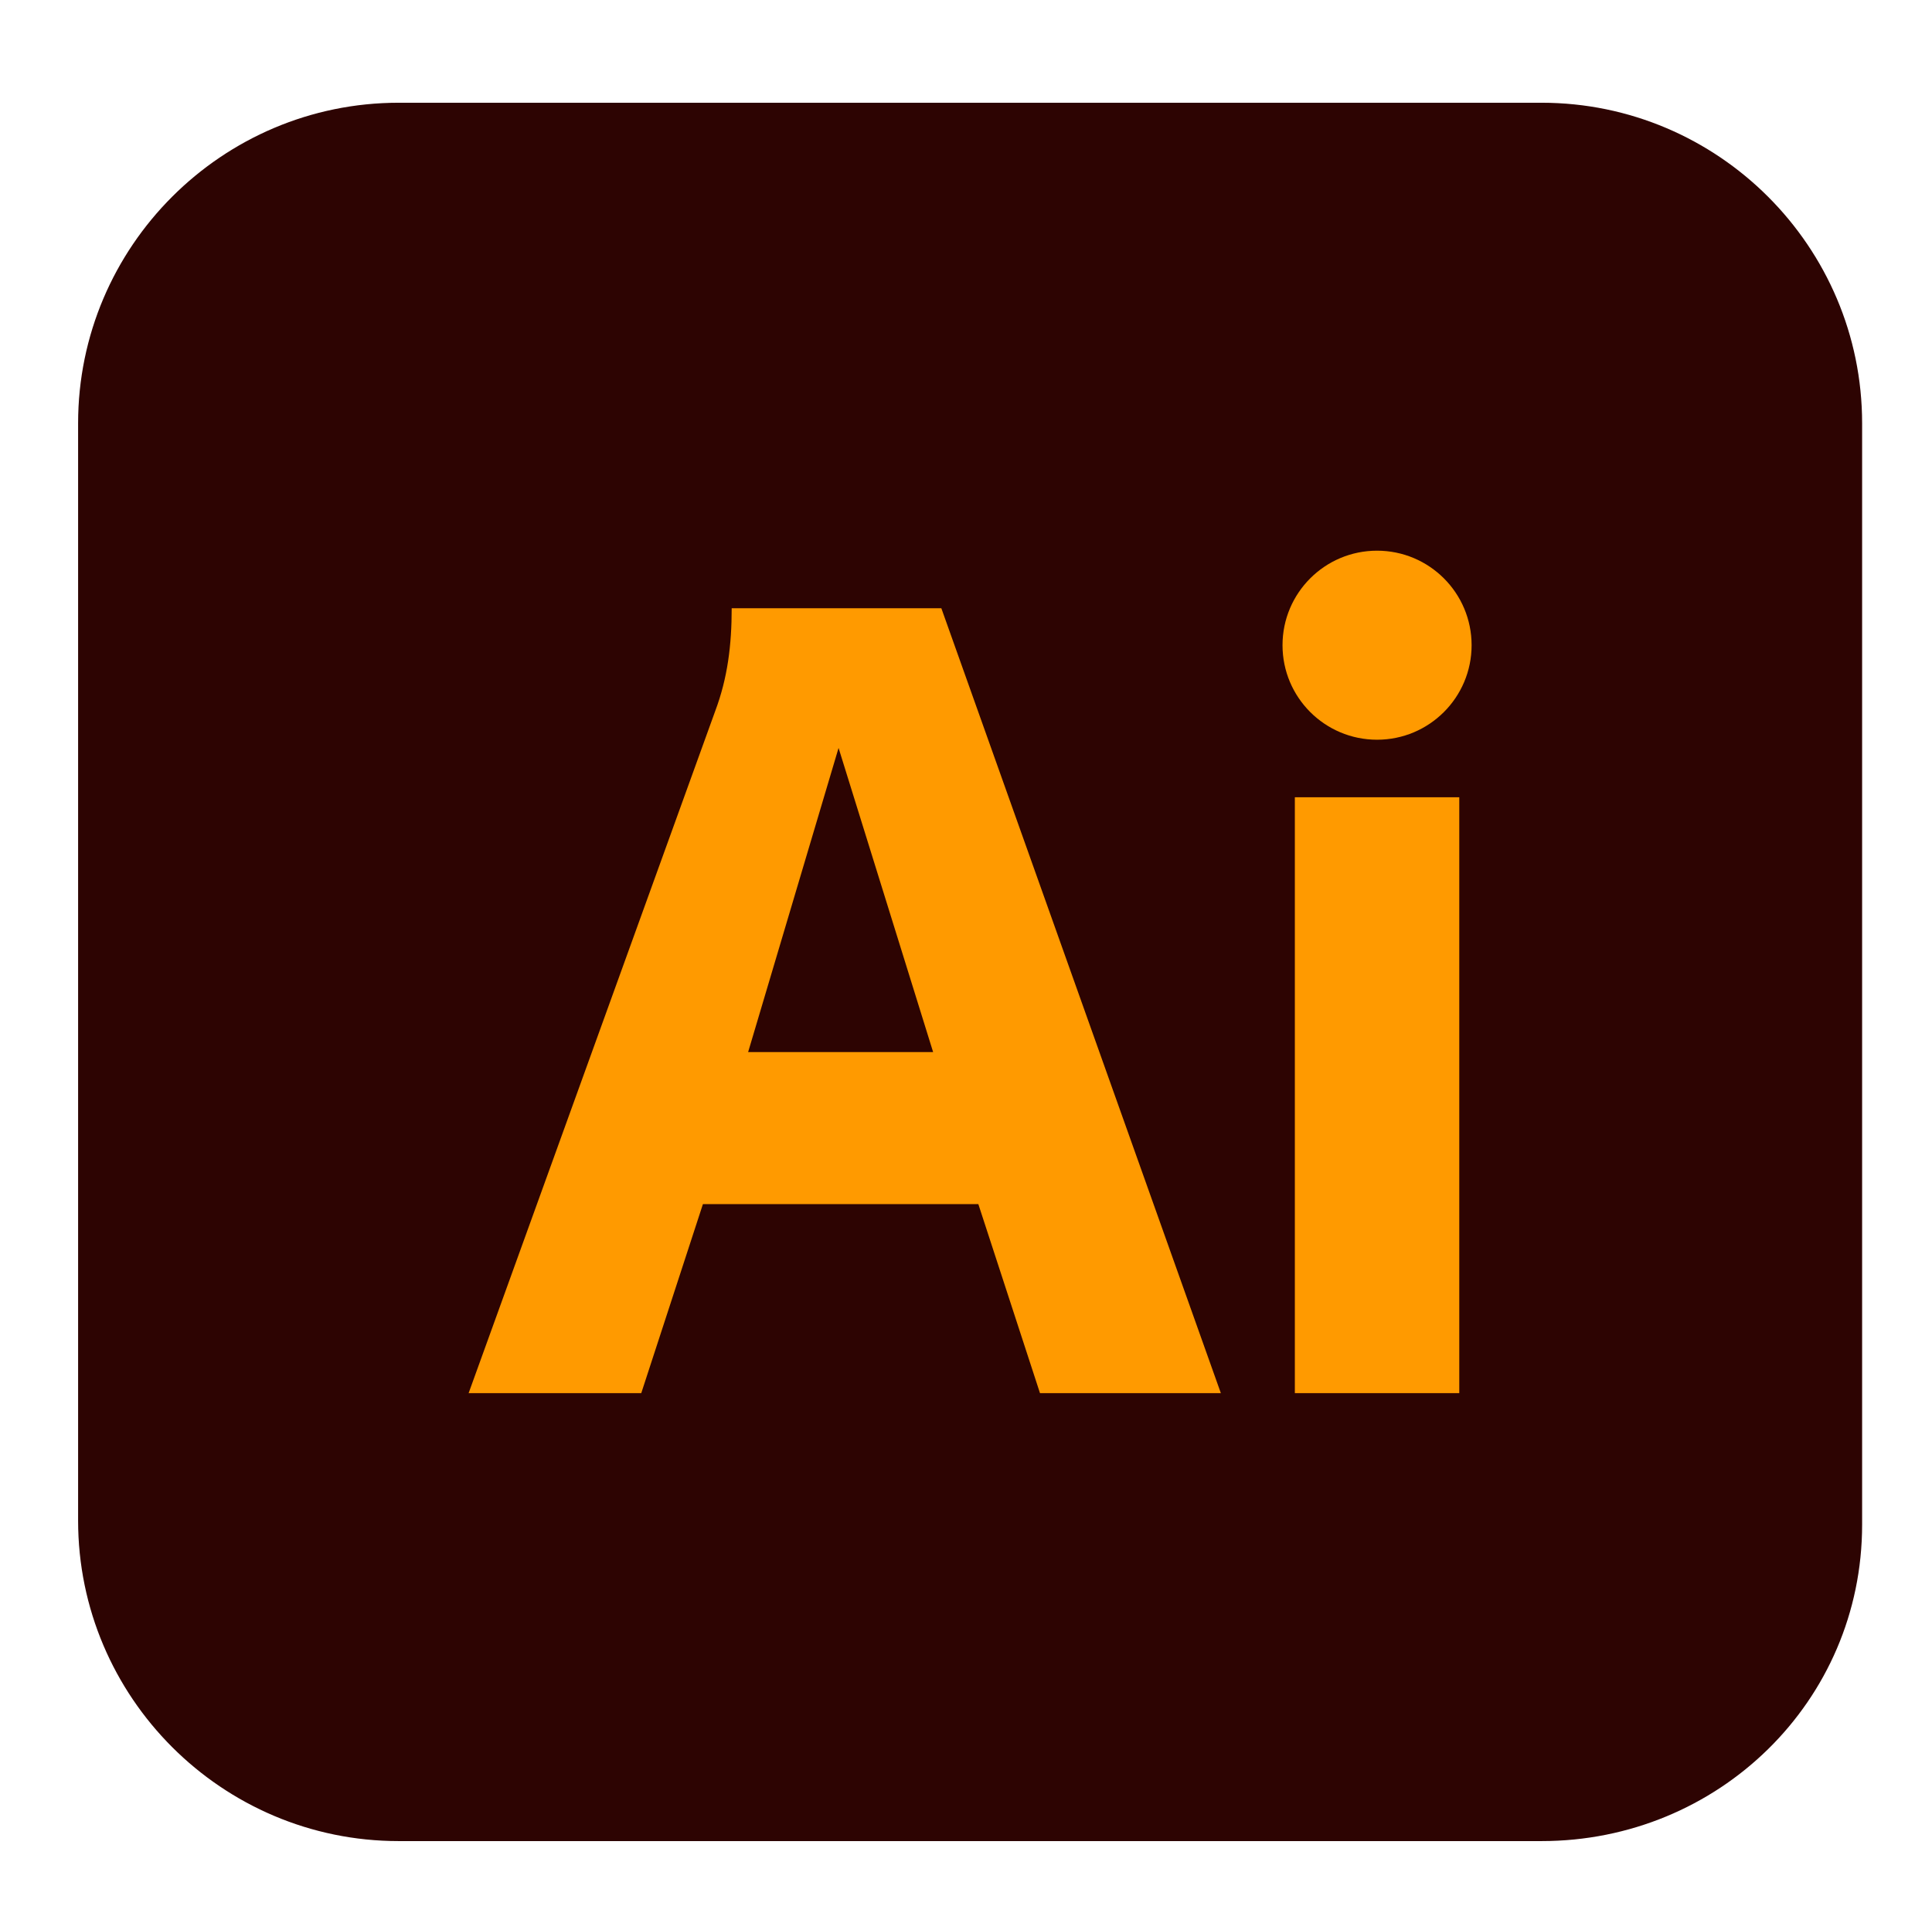 <svg xmlns="http://www.w3.org/2000/svg" xmlns:xlink="http://www.w3.org/1999/xlink" id="Layer_1" x="0px" y="0px" viewBox="0 0 47 46.8" style="enable-background:new 0 0 47 46.8;" xml:space="preserve"><style type="text/css">	.st0{display:none;}	.st1{display:inline;fill-rule:evenodd;clip-rule:evenodd;fill:#FF000D;}	.st2{display:inline;fill-rule:evenodd;clip-rule:evenodd;fill:#FFFFFF;}	.st3{display:inline;fill-rule:evenodd;clip-rule:evenodd;fill:#E2EAED;}	.st4{display:inline;fill-rule:evenodd;clip-rule:evenodd;fill:#5C6665;}	.st5{display:inline;fill-rule:evenodd;clip-rule:evenodd;fill:#FFFFFF;stroke:#FF1F20;stroke-width:0.75;stroke-miterlimit:10;}	.st6{display:inline;fill-rule:evenodd;clip-rule:evenodd;fill:#5C6665;stroke:#FF1F20;stroke-miterlimit:10;}	.st7{display:inline;fill-rule:evenodd;clip-rule:evenodd;fill:#E2EAED;stroke:#FF1F20;stroke-miterlimit:10;}	.st8{display:inline;fill-rule:evenodd;clip-rule:evenodd;fill:#FFFFFF;stroke:#FF1F20;stroke-miterlimit:10;}	.st9{fill:#2D0402;}	.st10{fill:#FF9A00;}</style><g class="st0">	<path class="st1" d="M95.8,9.3c-0.3-0.4-0.6-0.7-0.9-1c-0.4-0.5-0.4-0.9,0-1.4c0.8-0.9,1.5-1.7,2.3-2.6c0.3-0.4,0.7-0.7,1.1-1  c0.7-0.5,1.2-0.4,1.7,0.2c1.9,2,3.7,4,5.6,6c1.3,1.4,2.5,2.8,3.8,4.2c0.8,0.9,0.8,1.4-0.2,2.2c-0.9,0.8-1.8,1.6-2.8,2.4  c-1,0.8-1.3,0.8-2.2-0.1c-0.1-0.1-0.2-0.2-0.4-0.4c-0.1,0.1-0.2,0.1-0.3,0.2c-0.8,1.3-1.6,2.7-2.1,4.1c-0.5,1.5-1.2,3-1.8,4.5  c-0.3,0.7-0.8,1.2-1.4,1.6c-0.9,0.5-1.8,1-2.8,1.4c-1.3,0.6-2.5,1.1-3.8,1.7c-2.3,1-4.5,2.1-6.8,3.2c-0.8,0.4-1.6,0.9-2.5,1.3  c-0.9,0.4-1.8,0.9-2.8,1.2c-1.3,0.4-2.4,0.2-3.5-0.7c-1.5-1.3-1.8-2.3-1-4.1c0.3-0.7,0.7-1.4,1-2c1-1.9,2.1-3.7,3.2-5.6  c0.8-1.5,1.6-3,2.4-4.5c0.5-1,1-2.1,1.5-3.1c0.5-0.9,1-1.8,1.5-2.6c0.4-0.7,1.1-1.1,1.9-1.4c1.6-0.5,3.3-1.1,4.9-1.6  C93.1,10.8,94.4,10.1,95.8,9.3z M77.1,36c0.6,0.7,1.4,0.7,2.2,0.5c1.3-0.3,2.5-1,3.7-1.7c0.6-0.3,1.1-0.6,1.7-0.9  c2.1-1,4.2-2,6.3-2.9c1.4-0.7,2.9-1.3,4.3-1.9c0.9-0.4,1.8-0.8,2.6-1.4c0.4-0.3,0.9-0.8,1.1-1.2c0.6-1.4,1.1-2.8,1.7-4.2  c0.4-1,0.9-2,1.3-2.9c0.4-0.7,0.8-1.4,1.2-2.1c-2.4-2.4-4.7-4.9-7-7.3c-0.2,0.1-0.4,0.2-0.6,0.3c-1.2,0.6-2.4,1.2-3.7,1.7  c-1.6,0.6-3.2,1.1-4.8,1.6c-0.9,0.3-1.5,0.7-2,1.5c-0.7,1.3-1.4,2.7-2.1,4.1c-2.2,3.8-4,7.8-6.3,11.5c-0.2,0.4-0.5,0.8-0.6,1.2  c-0.2,0.4-0.4,0.9-0.5,1.3c-0.3,1,0,1.7,0.9,2.3c4.3-3.9,8.5-8.1,12.6-12.1c-0.1-0.4-0.2-0.8-0.2-1.1c0-0.8,0.6-1.5,1.4-1.5  c0.7,0,1.5,0.4,1.7,1.1c0.2,0.5,0.3,1-0.1,1.4c-0.4,0.5-0.9,0.9-1.5,0.6c-0.6-0.2-0.9,0.1-1.3,0.4c-3.9,3.8-7.8,7.5-11.8,11.3  C77.3,35.7,77.2,35.8,77.1,36z M95.3,7.6c0.6,0.7,1,1.3,1.6,1.8c2.6,2.7,5.2,5.4,7.8,8.2c0.2,0.2,0.5,0.4,0.8,0.7  c1.4-1,2.7-2.2,4-3.5c-0.3-0.4-0.5-0.7-0.8-1c-1.1-1.3-2.2-2.5-3.4-3.8c-1.8-2-3.6-3.9-5.4-5.8c-0.5-0.5-0.7-0.5-1.3-0.1  c-0.2,0.1-0.3,0.2-0.4,0.4C97.1,5.5,96.2,6.5,95.3,7.6z"></path>	<path class="st2" d="M77.1,36c0.1-0.1,0.2-0.2,0.3-0.3c3.9-3.8,7.8-7.5,11.8-11.3c0.4-0.4,0.7-0.7,1.3-0.4c0.6,0.2,1.2-0.2,1.5-0.6  c0.4-0.4,0.3-0.9,0.1-1.4c-0.3-0.7-1-1.1-1.7-1.1c-0.8,0-1.4,0.7-1.4,1.5c0,0.3,0.1,0.7,0.2,1.1c-4.2,4-8.3,8.2-12.6,12.1  c-0.9-0.6-1.2-1.3-0.9-2.3c0.1-0.5,0.3-0.9,0.5-1.3c0.2-0.4,0.4-0.8,0.6-1.2c2.4-3.7,4.2-7.7,6.3-11.5c0.8-1.3,1.4-2.7,2.1-4.1  c0.4-0.8,1.1-1.3,2-1.5c1.6-0.5,3.2-1,4.8-1.6c1.3-0.5,2.5-1.1,3.7-1.7c0.2-0.1,0.3-0.2,0.6-0.3c2.3,2.4,4.7,4.8,7,7.3  c-0.4,0.7-0.9,1.4-1.2,2.1c-0.5,1-0.9,1.9-1.3,2.9c-0.6,1.4-1.1,2.9-1.7,4.2c-0.2,0.5-0.6,1-1.1,1.2c-0.8,0.5-1.7,0.9-2.6,1.4  c-1.4,0.7-2.9,1.3-4.3,1.9c-2.1,1-4.2,1.9-6.3,2.9c-0.6,0.3-1.2,0.6-1.7,0.9c-1.2,0.7-2.3,1.4-3.7,1.7C78.5,36.7,77.7,36.7,77.1,36  z"></path>	<path class="st3" d="M95.3,7.6c1-1.1,1.8-2.1,2.7-3.1c0.1-0.1,0.3-0.3,0.4-0.4c0.6-0.5,0.8-0.5,1.3,0.1c1.8,1.9,3.6,3.9,5.4,5.8  c1.1,1.3,2.3,2.5,3.4,3.8c0.3,0.3,0.5,0.6,0.8,1c-1.2,1.3-2.5,2.4-4,3.5c-0.3-0.3-0.5-0.5-0.8-0.7c-2.6-2.7-5.2-5.4-7.8-8.2  C96.3,8.9,95.8,8.3,95.3,7.6z"></path></g><g class="st0">	<path class="st1" d="M27.6,43.1c-1.8-4-3.5-7.8-5.2-11.8c-0.3,0.3-0.5,0.4-0.7,0.6c-2.3,2.4-4.6,4.9-6.9,7.3  c-0.2,0.2-0.4,0.4-0.8,0.8C14,39.5,14,39.3,14,39.1c-0.1-10.9-0.1-21.8-0.2-32.7c0-0.6,0-1.2,0-1.7c0-0.3,0.2-0.6,0.3-1.1  c0.3,0.3,0.5,0.4,0.7,0.6C21.9,12,29.4,19.4,36.7,27c0.2,0.2,0.5,0.5,0.7,0.7c-0.3,0.5-0.6,0.4-1,0.4c-3.1,0-6.2-0.1-9.2-0.1  c-0.1,0-0.3,0-0.5,0c0.5,1.1,1,2.1,1.5,3.1c0.5,1,0.9,2,1.4,3.1c0.5,1.1,0.9,2.1,1.4,3.2c0.4,1,0.9,2.1,1.3,3.2  C30.7,41.5,29.3,42.6,27.6,43.1z M35.8,27.2c-7.1-7.4-14.1-14.6-21.2-21.9c-0.3,10.8,0.2,21.6,0.3,32.4c2.5-2.6,5-5.2,7.6-7.9  c1,2.1,1.9,4.1,2.8,6.1c0.9,2,1.8,4.1,2.7,6.2c1.2-0.7,2.2-1.3,3.3-1.9c-0.4-1-0.7-1.9-1.1-2.7c-1.3-2.9-2.7-5.9-4.1-8.8  c-0.2-0.4-0.6-0.9-0.4-1.5C29,27.2,32.3,27.2,35.8,27.2z"></path>	<path class="st2" d="M35.8,27.2c-3.5,0-6.8,0-10,0c-0.3,0.7,0.2,1.1,0.4,1.5c1.3,2.9,2.7,5.9,4.1,8.8c0.4,0.9,0.7,1.8,1.1,2.7  c-1.1,0.6-2.1,1.2-3.3,1.9c-0.9-2.1-1.8-4.2-2.7-6.2c-0.9-2-1.9-4-2.8-6.1c-2.6,2.7-5.1,5.3-7.6,7.9c-0.1-10.8-0.6-21.5-0.3-32.4  C21.7,12.7,28.7,19.9,35.8,27.2z"></path></g><g class="st0">	<path class="st1" d="M23.6,4.2c4.5,0,9,0,13.5,0c0.8,0,1.5,0.1,2.2,0.6c0.6,0.4,0.9,1,0.7,1.6c-0.7,1.6-0.1,3.2,0.1,4.8  c0.2,1.1,0.3,2.2,0.3,3.3c0,0.9-0.4,1.4-1.1,1.6c-0.9,0.2-1.8-0.1-2.2-0.9c-0.2-0.3-0.2-0.7-0.4-1c-0.4-0.9-0.8-1.8-1.4-2.6  c-0.8-1.3-2.1-1.9-3.5-2c-0.9-0.1-1.8-0.1-2.6-0.1c-0.7,0-1.1,0.4-1.2,1.1c0,0.3,0,0.6,0,0.8c0.1,8.3,0.2,16.7,0.3,25  c0,2,0.2,2.2,2.2,2.4c0.2,0,0.3,0,0.5,0.1c0.5,0.1,1.3,0.2,1.4,0.5c0.2,0.6,0.2,1.4,0.1,2.1c0,0.2-0.4,0.4-0.7,0.5  c-0.3,0.1-0.6,0.1-0.9,0.1c-4.9,0-9.9,0-14.8,0c-0.3,0-0.6,0-0.8,0c-0.5,0-0.8-0.3-0.9-0.8c0-0.3,0-0.6,0-1c0-1,0.2-1.2,1.2-1.3  c0.5-0.1,1-0.1,1.5-0.2c1.3-0.2,1.6-0.5,1.6-1.9c0.1-7.2,0.2-14.4,0.2-21.7c0-1.5,0.1-3,0.1-4.4c0-1.1-0.2-1.3-1.2-1.3  c-0.7,0-1.4,0-2.2,0c-2.3,0.1-3.8,1.3-4.8,3.4c-0.3,0.7-0.5,1.4-0.8,2c-0.4,1-1.2,1.4-2.2,1.1c-0.7-0.2-1.1-0.6-1.2-1.3  c0-0.8,0-1.7,0.1-2.5c0.1-0.9,0.4-1.9,0.5-2.8c0.1-0.8,0.2-1.6,0-2.4c-0.4-1.8,0.2-2.8,2.1-3c1.2-0.1,2.5-0.1,3.7-0.1  c3.5,0,7,0,10.5,0C23.6,4.1,23.6,4.1,23.6,4.2z M31.6,40.1c-0.7-0.1-1.3-0.1-1.9-0.2c-1.7-0.3-2.3-1-2.3-2.7c0-4-0.1-8-0.1-12  c-0.1-5-0.1-10-0.2-15c0-1.1,0.2-1.4,1.3-1.5c1.2-0.1,2.4-0.1,3.6,0c1.8,0.1,3.2,0.9,4.3,2.3c0.7,1,1.1,2.1,1.6,3.2  c0.3,0.8,0.6,1.1,1.2,1c0.8-0.2,0.6-0.8,0.5-1.3c-0.2-1.3-0.4-2.7-0.6-4c-0.2-1.1-0.4-2.2,0.1-3.3c0.3-0.7,0.1-0.9-0.6-1.2  c-0.4-0.2-0.8-0.2-1.3-0.2c-1.6,0-3.3,0-4.9,0c-7.3,0-14.6,0-21.9,0c-0.5,0-1,0.1-1.5,0.2C8,5.6,7.9,5.9,8.1,6.6  c0.4,1.1,0.3,2.1,0.1,3.2c-0.2,0.9-0.4,1.9-0.5,2.8c-0.1,0.6-0.1,1.2-0.1,1.8c0,0.3,0.2,0.6,0.4,0.8c0.4,0.2,0.8,0.1,1-0.4  c0.1-0.2,0.2-0.4,0.3-0.7c0.2-0.6,0.4-1.1,0.7-1.7c1-2,2.5-3.5,4.9-3.7c1.2-0.1,2.4-0.1,3.6,0c1.4,0.1,1.5,0.4,1.5,1.7  c0,3.4-0.1,6.8-0.1,10.2c-0.1,5.6-0.1,11.2-0.2,16.9c0,1.2-0.3,1.7-1.5,2.2c-0.4,0.2-0.9,0.2-1.4,0.3c-0.4,0.1-0.9,0.1-1.4,0.2  c0,0.4,0.1,0.7,0.1,1c5.5,0,10.8,0,16.2,0C31.6,40.7,31.6,40.4,31.6,40.1z"></path>	<path class="st2" d="M31.6,40.1c0,0.4,0,0.6,0,1c-5.4,0-10.8,0-16.2,0c0-0.3,0-0.6-0.1-1c0.5-0.1,0.9-0.1,1.4-0.2  c0.5-0.1,1-0.1,1.4-0.3c1.1-0.4,1.5-0.9,1.5-2.2c0.1-5.6,0.1-11.2,0.2-16.9c0-3.4,0.1-6.8,0.1-10.2c0-1.4-0.2-1.6-1.5-1.7  c-1.2-0.1-2.4-0.1-3.6,0c-2.4,0.2-3.9,1.7-4.9,3.7c-0.3,0.5-0.4,1.1-0.7,1.7c-0.1,0.2-0.1,0.5-0.3,0.7c-0.2,0.4-0.7,0.5-1,0.4  c-0.2-0.1-0.4-0.5-0.4-0.8c0-0.6,0-1.2,0.1-1.8c0.1-0.9,0.4-1.9,0.5-2.8c0.2-1.1,0.3-2.1-0.1-3.2C7.9,5.9,8,5.6,8.7,5.4  c0.5-0.2,1-0.2,1.5-0.2c7.3,0,14.6,0,21.9,0c1.6,0,3.3,0,4.9,0c0.4,0,0.9,0.1,1.3,0.2c0.7,0.3,0.8,0.5,0.6,1.2  c-0.4,1.1-0.2,2.2-0.1,3.3c0.2,1.3,0.5,2.7,0.6,4c0.1,0.5,0.3,1.1-0.5,1.3c-0.5,0.1-0.9-0.2-1.2-1c-0.4-1.1-0.8-2.2-1.6-3.2  c-1.1-1.5-2.5-2.2-4.3-2.3c-1.2-0.1-2.4-0.1-3.6,0c-1.1,0.1-1.3,0.4-1.3,1.5c0.1,5,0.1,10,0.2,15c0.1,4,0.1,8,0.1,12  c0,1.7,0.6,2.4,2.3,2.7C30.3,39.9,30.9,40,31.6,40.1z"></path></g><g class="st0">	<path class="st4" d="M23.5,39.9c-5.4,0-10.8,0-16.2,0c-0.4,0-0.8,0-1.1,0c-1.1-0.1-1.6-0.6-1.8-1.7c-0.1-0.7-0.2-1.5-0.2-2.2  c0-8.4,0-16.8,0-25.2c0-0.8,0.1-1.5,0.2-2.3C4.5,7.6,5,7.1,6,6.9c0.5-0.1,1,0,1.5,0c10.7,0,21.4,0,32.1,0c0.5,0,0.9,0,1.4,0  c1,0.1,1.6,0.6,1.7,1.6c0.1,0.8,0.2,1.5,0.2,2.3c0,8.4,0,16.8,0,25.2c0,0.8-0.1,1.5-0.2,2.3c-0.2,1-0.7,1.5-1.7,1.6  c-0.6,0.1-1.2,0-1.8,0C33.9,39.9,28.7,39.9,23.5,39.9C23.5,39.9,23.5,39.9,23.5,39.9z M23.5,39.1C23.5,39.1,23.5,39.1,23.5,39.1  c5.5,0,11,0,16.4,0c1.6,0,2-0.3,2-2c0,0,0-0.1,0-0.1c0-9.1,0-18.2,0-27.2c0-0.4,0-0.8-0.1-1.1c-0.1-0.6-0.4-0.9-1-1  c-0.3-0.1-0.7-0.1-1-0.1c-1.6,0-3.2,0.1-4.8,0.1C25.8,7.7,16.4,7.7,7,7.6c-1.6,0-2,0.3-2,1.9c0,0.2,0,0.3,0,0.5c0,1.1,0,2.2,0,3.3  c0,7.8,0,15.5,0,23.3c0,2.2,0.2,2.5,2.5,2.5C12.9,39.1,18.2,39.1,23.5,39.1z"></path>	<path class="st5" d="M23.5,39.1c-5.3,0-10.7,0-16,0c-2.3,0-2.5-0.2-2.5-2.5c0-7.8,0-15.5,0-23.3c0-1.1,0-2.2,0-3.3  c0-0.2,0-0.3,0-0.5c0.1-1.6,0.4-1.9,2-1.9c9.4,0,18.7,0.1,28.1,0.1c1.6,0,3.2-0.1,4.8-0.1c0.3,0,0.7,0,1,0.1c0.5,0.1,0.9,0.4,1,1  C41.9,9,42,9.4,42,9.8c0,9.1,0,18.2,0,27.2c0,0,0,0.1,0,0.1c0,1.7-0.4,2-2,2C34.5,39.1,29,39.1,23.5,39.1  C23.5,39.1,23.5,39.1,23.5,39.1z M23.6,36.9c4.6,0,9.1,0,13.7,0c0.3,0,0.7,0,1,0c0.9-0.1,1.3-0.5,1.4-1.4c0.1-0.6,0.1-1.2,0.1-1.9  c0-6.8,0-13.6,0-20.5c0-0.6-0.1-1.2-0.1-1.9c-0.1-0.9-0.5-1.3-1.5-1.4c-0.3,0-0.6,0-0.8,0c-9.2,0-18.4,0-27.6,0c-0.3,0-0.7,0-1,0.1  c-0.8,0.1-1.2,0.5-1.3,1.3c-0.1,0.6-0.1,1.3-0.2,2c0,6.8,0,13.6,0,20.5c0,0.6,0.1,1.2,0.1,1.9c0.1,0.9,0.6,1.3,1.5,1.4  c0.3,0,0.7,0,1,0C14.5,36.9,19,36.9,23.6,36.9z"></path>	<path class="st4" d="M23.6,36.9c-4.5,0-9.1,0-13.6,0c-0.3,0-0.7,0-1,0c-0.9-0.1-1.4-0.5-1.5-1.4c-0.1-0.6-0.1-1.2-0.1-1.9  c0-6.8,0-13.6,0-20.5c0-0.7,0.1-1.3,0.2-2c0.1-0.8,0.5-1.2,1.3-1.3c0.3-0.1,0.7-0.1,1-0.1c9.2,0,18.4,0,27.6,0c0.3,0,0.6,0,0.8,0  c0.9,0.1,1.3,0.5,1.5,1.4c0.1,0.6,0.1,1.2,0.1,1.9c0,6.8,0,13.6,0,20.5c0,0.6-0.1,1.2-0.1,1.9c-0.1,0.9-0.5,1.3-1.4,1.4  c-0.3,0.1-0.7,0-1,0C32.7,36.9,28.1,36.9,23.6,36.9z M23.6,10.4c-4.5,0-9,0-13.5,0c-1.9,0-2.1,0.2-2.1,2.1c0,6.7,0,13.4,0,20.2  c0,0.7,0,1.5,0,2.2c0,1.2,0.3,1.4,1.5,1.4c1.3,0,2.6,0,4,0c7.9,0,15.8,0,23.7,0c1.7,0,1.9-0.2,1.9-1.9c0,0,0-0.1,0-0.1  c0-7.3,0-14.6,0-21.8c0-1.8-0.2-2-2-2C32.6,10.4,28.1,10.4,23.6,10.4z"></path>	<path class="st1" d="M23.6,10.4c4.5,0,9,0,13.5,0c1.8,0,2,0.2,2,2c0,7.3,0,14.6,0,21.8c0,0,0,0.1,0,0.1c0,1.7-0.2,1.9-1.9,1.9  c-7.9,0-15.8,0-23.7,0c-1.3,0-2.6,0-4,0c-1.2,0-1.5-0.3-1.5-1.4c0-0.7,0-1.5,0-2.2c0-6.7,0-13.4,0-20.2c0-1.9,0.2-2.1,2.1-2.1  C14.6,10.4,19.1,10.4,23.6,10.4z"></path></g><g class="st0">	<path class="st6" d="M13.6,40.3c-2.9,0-5.8,0-8.7,0c-1.5,0-1.9-0.8-1.6-2c0.4-1.6,0.8-3.3,1.3-4.9c0.8-3.1,1.6-6.3,2.4-9.5  c0.2-0.8,0.7-1.5,1.2-2.1c3-3.1,5.9-6.2,8.9-9.3c1.7-1.8,3.5-3.6,5.3-5.4c0.6-0.6,1.2-0.8,2-0.8C29.9,6.6,35.4,6.8,41,6.9  c0.6,0,1.2,0,1.7,0.1c1,0.1,1.3,0.5,1.1,1.5c-0.2,1.3-0.4,2.6-0.6,3.9c-0.5,2.7-1.2,5.4-1.6,8.2c-0.2,1.7-1,2.8-2.2,3.9  c-4.2,4-8.3,8.2-12.5,12.3c-0.8,0.8-1.7,1.6-2.5,2.4c-0.6,0.6-1.3,0.9-2.1,0.9c-2.7,0-5.4,0.1-8.1,0.1c-0.2,0-0.5,0-0.7,0  C13.6,40.2,13.6,40.3,13.6,40.3z M7.9,23.5c-0.3,1.1-0.5,2.1-0.7,3.1c-1,3.7-2,7.4-2.9,11.1c-0.4,1.5-0.2,1.8,1.4,1.7  c5.4-0.1,10.9-0.2,16.3-0.3c0.4,0,0.8-0.1,1.2-0.1c1.4-5.2,2.1-10.3,3.1-15.6C20.1,23.5,14.1,23.5,7.9,23.5z M42.2,7.9  c-0.5,0-0.8-0.1-1-0.1c-1.5,0-3-0.1-4.5-0.1c-4.1-0.1-8.2-0.2-12.3-0.3c-0.6,0-1.1,0.1-1.5,0.6c-4.4,4.6-8.9,9.2-13.4,13.8  c-0.2,0.2-0.4,0.5-0.7,0.8c0.3,0,0.5,0.1,0.7,0.1c5.5,0,11,0,16.5,0.1c0.4,0,0.8-0.1,1.1-0.4c1.1-1,2.3-2,3.4-3.1  c3.7-3.5,7.3-7,10.9-10.5C41.6,8.5,41.9,8.2,42.2,7.9z M43,8.7c-0.1,0-0.2,0-0.2-0.1c-0.1,0.1-0.3,0.2-0.4,0.3  c-3.4,3.3-6.8,6.5-10.2,9.8c-1.1,1.1-2.1,2.2-3.4,3.1c-1.4,1-1.9,2.3-2.2,3.9c-0.7,3.9-1.5,7.8-2.2,11.7c0,0.2-0.1,0.5-0.2,1  c0.6-0.5,1-0.9,1.4-1.3c4.8-4.7,9.6-9.5,14.4-14.2c0.3-0.3,0.5-0.7,0.6-1c0.7-3.3,1.3-6.6,2-9.9C42.7,10.9,42.8,9.8,43,8.7z"></path>	<path class="st7" d="M7.9,23.5c6.1,0,12.1,0,18.3,0c-1,5.2-1.7,10.4-3.1,15.6c-0.4,0-0.8,0.1-1.2,0.1c-5.4,0.1-10.9,0.2-16.3,0.3  c-1.5,0-1.8-0.2-1.4-1.7c1-3.7,2-7.4,2.9-11.1C7.4,25.6,7.7,24.6,7.9,23.5z"></path>	<path class="st8" d="M42.2,7.9c-0.4,0.4-0.6,0.6-0.8,0.8c-3.6,3.5-7.3,7-10.9,10.5c-1.1,1.1-2.3,2-3.4,3.1  c-0.3,0.3-0.7,0.4-1.1,0.4c-5.5,0-11,0-16.5-0.1c-0.2,0-0.4,0-0.7-0.1c0.3-0.4,0.5-0.6,0.7-0.8c4.5-4.6,8.9-9.2,13.4-13.8  c0.5-0.5,0.9-0.6,1.5-0.6c4.1,0.1,8.2,0.2,12.3,0.3c1.5,0,3,0.1,4.5,0.1C41.4,7.8,41.7,7.8,42.2,7.9z"></path>	<path class="st7" d="M43,8.7c-0.2,1.1-0.3,2.2-0.5,3.3c-0.6,3.3-1.3,6.6-2,9.9c-0.1,0.4-0.3,0.8-0.6,1c-4.8,4.8-9.6,9.5-14.4,14.2  c-0.4,0.4-0.8,0.7-1.4,1.3c0.1-0.5,0.1-0.7,0.2-1c0.8-3.9,1.6-7.8,2.2-11.7c0.3-1.6,0.8-2.9,2.2-3.9c1.2-0.9,2.3-2.1,3.4-3.1  c3.4-3.3,6.8-6.5,10.2-9.8c0.1-0.1,0.2-0.2,0.4-0.3C42.8,8.6,42.9,8.7,43,8.7z"></path></g><g>	<path class="st9" d="M37.5,44.8H9.7c-4.3,0-7.8-3.5-7.8-7.8V10.3c0-4.3,3.5-7.8,7.8-7.8h27.8c4.3,0,7.8,3.5,7.8,7.8v26.8  C45.3,41.4,41.8,44.8,37.5,44.8z"></path>	<g>		<rect x="31.5" y="19.4" class="st10" width="4" height="14.5"></rect>		<circle class="st10" cx="33.5" cy="15.7" r="2.3"></circle>		<g>			<path class="st10" d="M22.9,14.8h-5.1l0,0c0,0.9-0.1,1.7-0.4,2.5l-6,16.6h4.2l1.5-4.6l6.7,0l1.5,4.6h4.4L22.9,14.8z M18.2,25.6    l2.2-7.4l2.3,7.4H18.2z"></path>		</g>	</g></g></svg>